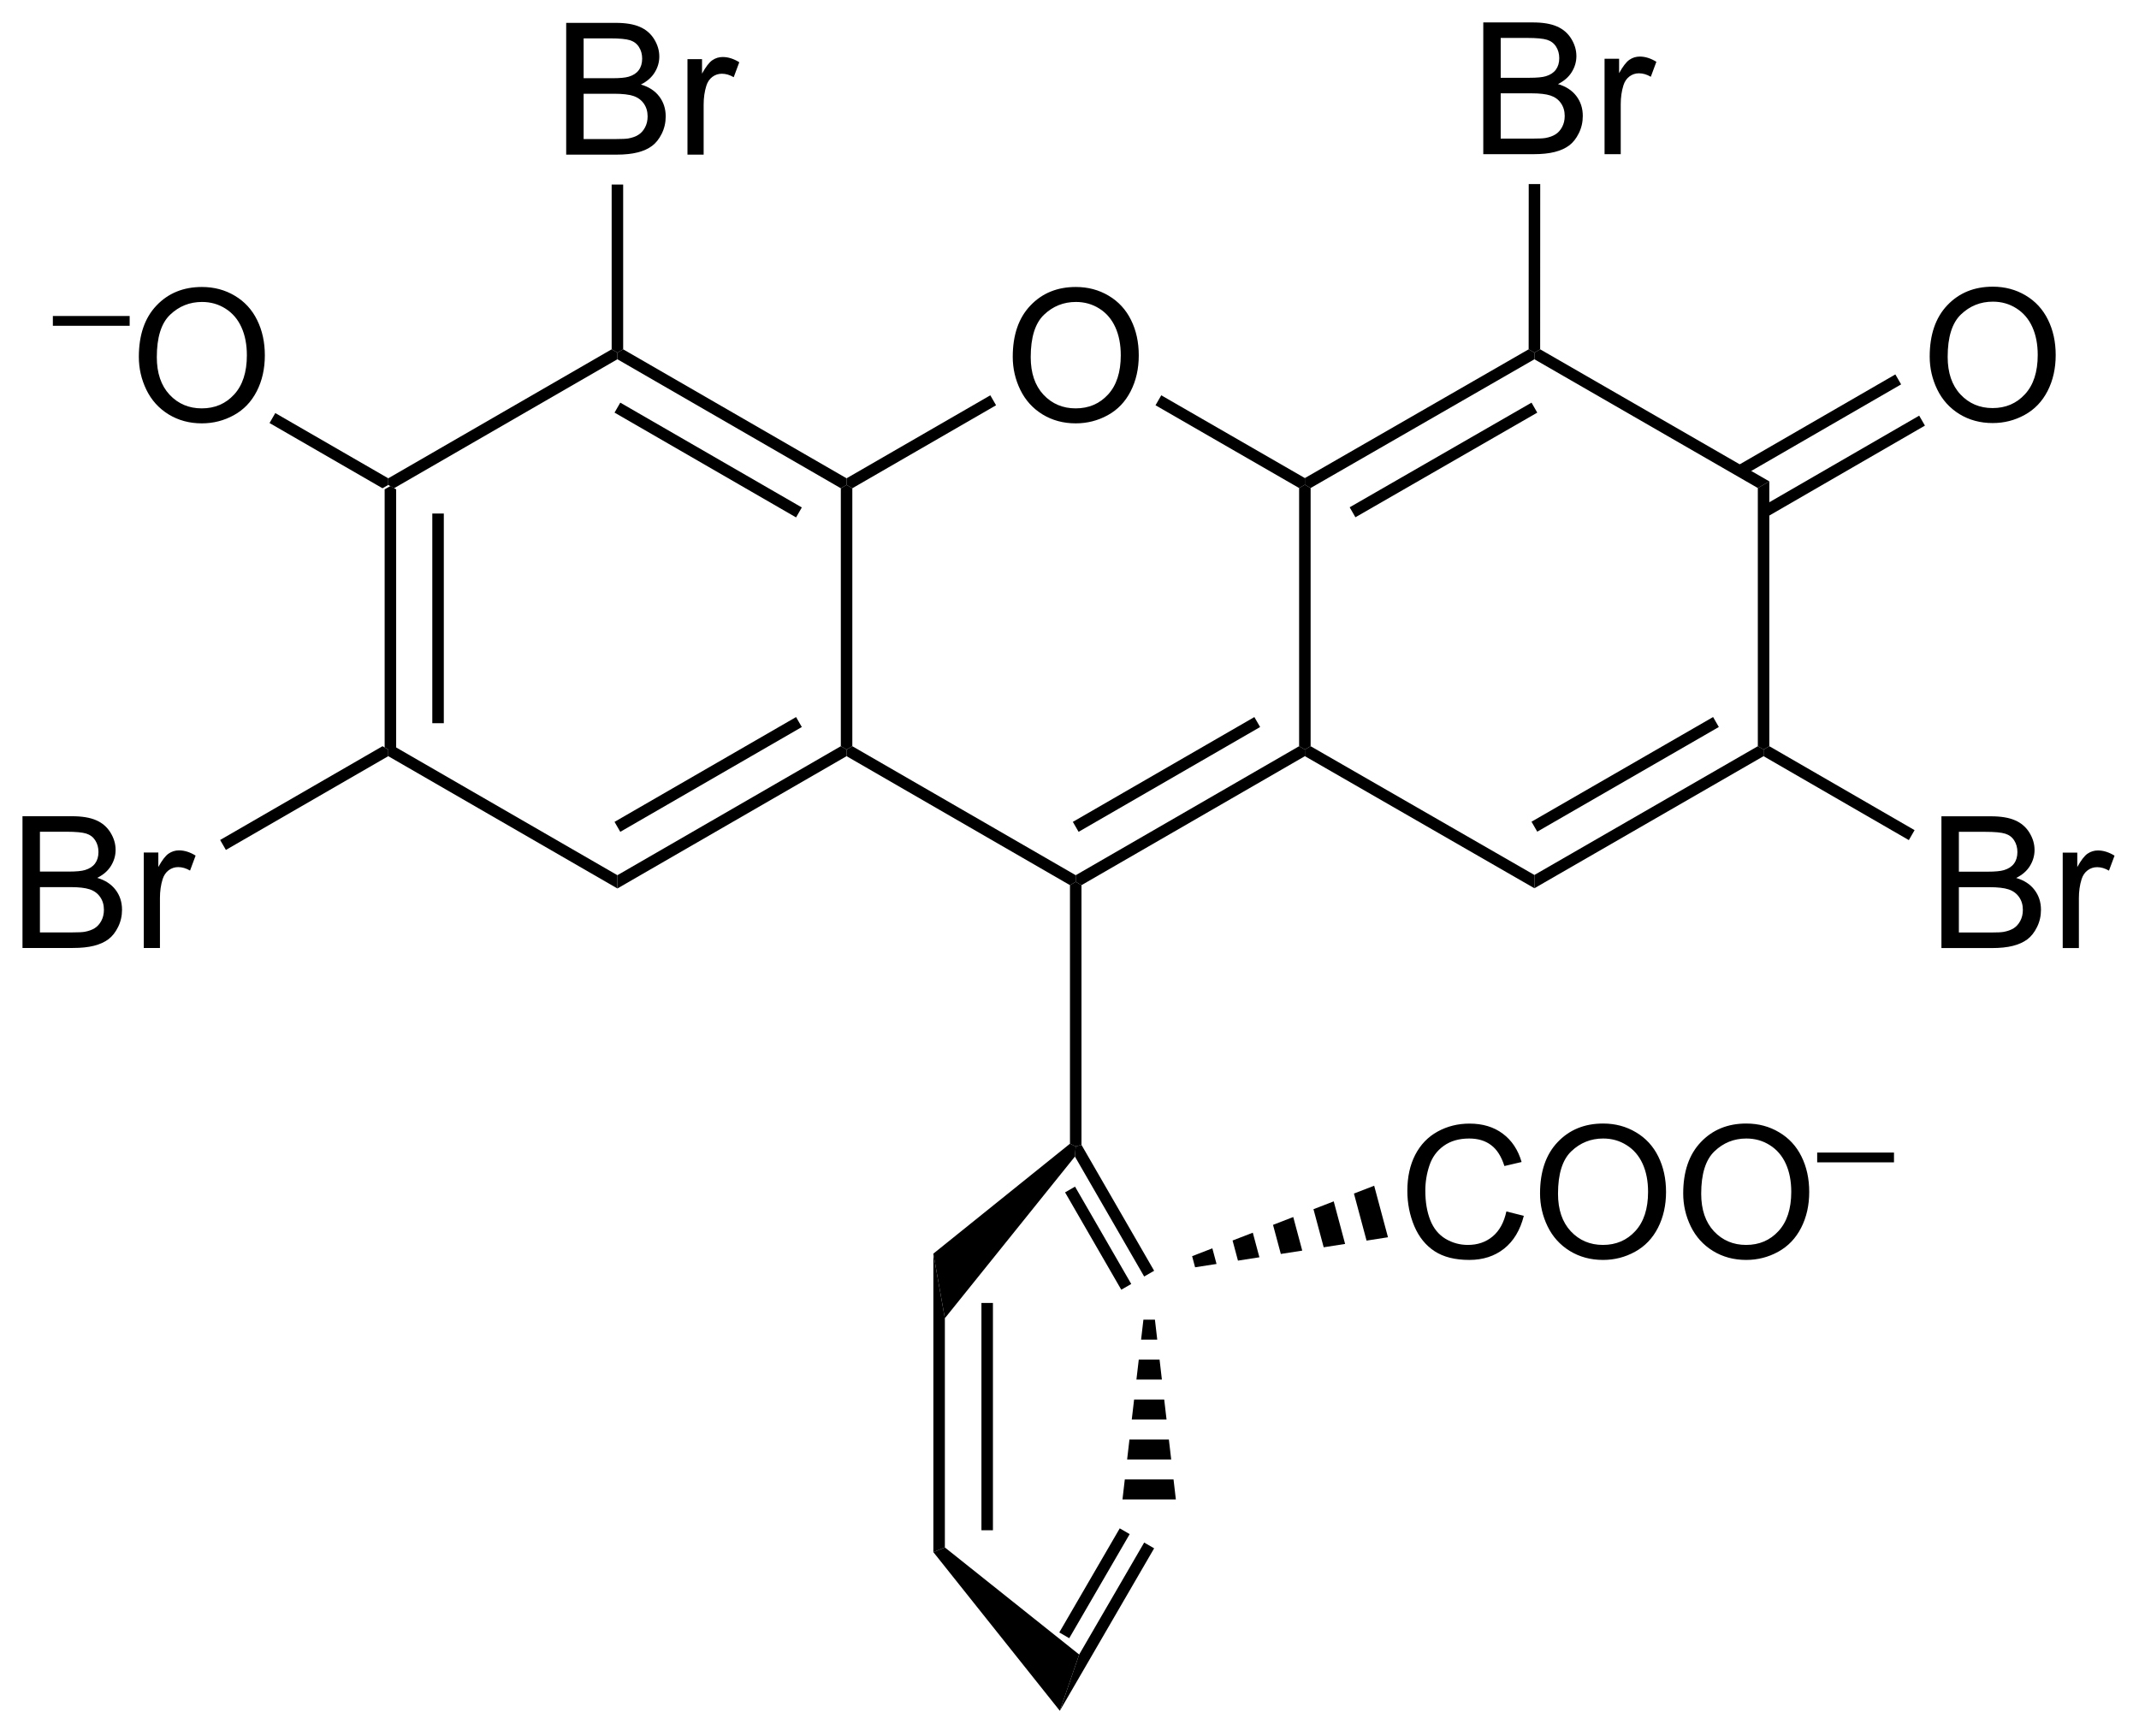 <?xml version="1.0" encoding="UTF-8"?>
<!DOCTYPE svg PUBLIC '-//W3C//DTD SVG 1.0//EN'
          'http://www.w3.org/TR/2001/REC-SVG-20010904/DTD/svg10.dtd'>
<svg stroke-dasharray="none" shape-rendering="auto" xmlns="http://www.w3.org/2000/svg" font-family="'Dialog'" text-rendering="auto" width="255" fill-opacity="1" color-interpolation="auto" color-rendering="auto" preserveAspectRatio="xMidYMid meet" font-size="12px" viewBox="0 0 255 207" fill="black" xmlns:xlink="http://www.w3.org/1999/xlink" stroke="black" image-rendering="auto" stroke-miterlimit="10" stroke-linecap="square" stroke-linejoin="miter" font-style="normal" stroke-width="1" height="207" stroke-dashoffset="0" font-weight="normal" stroke-opacity="1"
><!--Generated by the Batik Graphics2D SVG Generator--><defs id="genericDefs"
  /><g
  ><defs id="defs1"
    ><clipPath clipPathUnits="userSpaceOnUse" id="clipPath1"
      ><path d="M1.79 1.596 L97.314 1.596 L97.314 79.073 L1.79 79.073 L1.79 1.596 Z"
      /></clipPath
      ><clipPath clipPathUnits="userSpaceOnUse" id="clipPath2"
      ><path d="M233.028 101.462 L233.028 176.785 L325.896 176.785 L325.896 101.462 Z"
      /></clipPath
    ></defs
    ><g transform="scale(2.667,2.667) translate(-1.79,-1.596) matrix(1.029,0,0,1.029,-237.903,-102.768)"
    ><path d="M249.647 122.68 L249.897 122.535 L250.147 122.68 L250.147 133.891 L249.897 134.035 L249.647 133.891 ZM251.717 123.731 L251.717 132.84 L252.217 132.84 L252.217 123.731 Z" stroke="none" clip-path="url(#clipPath2)"
    /></g
    ><g transform="matrix(2.743,0,0,2.743,-639.181,-278.303)"
    ><path d="M249.897 134.324 L249.897 134.035 L250.147 133.891 L259.856 139.497 L259.856 140.074 Z" stroke="none" clip-path="url(#clipPath2)"
    /></g
    ><g transform="matrix(2.743,0,0,2.743,-639.181,-278.303)"
    ><path d="M259.856 140.074 L259.856 139.497 L269.566 133.891 L269.816 134.035 L269.816 134.324 ZM259.981 137.612 L267.871 133.057 L267.621 132.624 L259.731 137.179 Z" stroke="none" clip-path="url(#clipPath2)"
    /></g
    ><g transform="matrix(2.743,0,0,2.743,-639.181,-278.303)"
    ><path d="M270.066 133.891 L269.816 134.035 L269.566 133.891 L269.566 122.68 L269.816 122.535 L270.066 122.68 Z" stroke="none" clip-path="url(#clipPath2)"
    /></g
    ><g transform="matrix(2.743,0,0,2.743,-639.181,-278.303)"
    ><path d="M269.816 122.247 L269.816 122.535 L269.566 122.68 L259.856 117.074 L259.856 116.785 L260.106 116.641 ZM267.871 123.514 L259.981 118.959 L259.731 119.392 L267.621 123.947 Z" stroke="none" clip-path="url(#clipPath2)"
    /></g
    ><g transform="matrix(2.743,0,0,2.743,-639.181,-278.303)"
    ><path d="M259.606 116.641 L259.856 116.785 L259.856 117.074 L250.147 122.68 L249.897 122.535 L249.897 122.247 Z" stroke="none" clip-path="url(#clipPath2)"
    /></g
    ><g transform="matrix(2.743,0,0,2.743,-639.181,-278.303)"
    ><path d="M269.816 134.324 L269.816 134.035 L270.066 133.891 L279.775 139.497 L279.775 139.785 L279.525 139.93 Z" stroke="none" clip-path="url(#clipPath2)"
    /></g
    ><g transform="matrix(2.743,0,0,2.743,-639.181,-278.303)"
    ><path d="M277.038 116.971 Q277.038 115.544 277.804 114.74 Q278.569 113.932 279.78 113.932 Q280.572 113.932 281.207 114.312 Q281.845 114.69 282.179 115.367 Q282.515 116.044 282.515 116.904 Q282.515 117.776 282.163 118.463 Q281.812 119.151 281.166 119.505 Q280.522 119.859 279.775 119.859 Q278.968 119.859 278.33 119.469 Q277.694 119.076 277.366 118.401 Q277.038 117.724 277.038 116.971 ZM277.819 116.982 Q277.819 118.018 278.374 118.615 Q278.931 119.208 279.772 119.208 Q280.627 119.208 281.179 118.607 Q281.733 118.005 281.733 116.901 Q281.733 116.201 281.496 115.68 Q281.259 115.159 280.804 114.872 Q280.351 114.583 279.783 114.583 Q278.978 114.583 278.397 115.138 Q277.819 115.69 277.819 116.982 Z" stroke="none" clip-path="url(#clipPath2)"
    /></g
    ><g transform="matrix(2.743,0,0,2.743,-639.181,-278.303)"
    ><path d="M270.066 122.68 L269.816 122.535 L269.816 122.247 L276.063 118.64 L276.313 119.073 Z" stroke="none" clip-path="url(#clipPath2)"
    /></g
    ><g transform="matrix(2.743,0,0,2.743,-639.181,-278.303)"
    ><path d="M280.025 139.93 L279.775 139.785 L279.775 139.497 L289.484 133.891 L289.734 134.035 L289.735 134.324 ZM279.9 137.612 L287.789 133.057 L287.539 132.624 L279.65 137.179 Z" stroke="none" clip-path="url(#clipPath2)"
    /></g
    ><g transform="matrix(2.743,0,0,2.743,-639.181,-278.303)"
    ><path d="M283.243 119.073 L283.493 118.64 L289.734 122.237 L289.734 122.526 L289.484 122.67 Z" stroke="none" clip-path="url(#clipPath2)"
    /></g
    ><g transform="matrix(2.743,0,0,2.743,-639.181,-278.303)"
    ><path d="M289.984 133.891 L289.734 134.035 L289.484 133.891 L289.484 122.67 L289.734 122.526 L289.984 122.67 Z" stroke="none" clip-path="url(#clipPath2)"
    /></g
    ><g transform="matrix(2.743,0,0,2.743,-639.181,-278.303)"
    ><path d="M289.735 134.324 L289.734 134.035 L289.984 133.891 L299.71 139.487 L299.71 140.064 Z" stroke="none" clip-path="url(#clipPath2)"
    /></g
    ><g transform="matrix(2.743,0,0,2.743,-639.181,-278.303)"
    ><path d="M299.71 140.064 L299.71 139.487 L309.42 133.891 L309.67 134.035 L309.669 134.324 ZM299.834 137.605 L307.725 133.056 L307.476 132.623 L299.584 137.172 Z" stroke="none" clip-path="url(#clipPath2)"
    /></g
    ><g transform="matrix(2.743,0,0,2.743,-639.181,-278.303)"
    ><path d="M309.92 133.891 L309.67 134.035 L309.42 133.891 L309.42 122.67 L309.92 122.381 Z" stroke="none" clip-path="url(#clipPath2)"
    /></g
    ><g transform="matrix(2.743,0,0,2.743,-639.181,-278.303)"
    ><path d="M309.92 122.381 L309.42 122.67 L299.71 117.074 L299.71 116.785 L299.96 116.641 Z" stroke="none" clip-path="url(#clipPath2)"
    /></g
    ><g transform="matrix(2.743,0,0,2.743,-639.181,-278.303)"
    ><path d="M299.46 116.641 L299.71 116.785 L299.71 117.074 L289.984 122.67 L289.734 122.526 L289.734 122.237 ZM299.585 118.959 L291.681 123.507 L291.931 123.941 L299.834 119.393 Z" stroke="none" clip-path="url(#clipPath2)"
    /></g
    ><g transform="matrix(2.743,0,0,2.743,-639.181,-278.303)"
    ><path d="M279.525 139.93 L279.775 139.785 L280.025 139.93 L280.025 151.218 L279.775 151.285 L279.525 151.167 Z" stroke="none" clip-path="url(#clipPath2)"
    /></g
    ><g transform="matrix(2.743,0,0,2.743,-639.181,-278.303)"
    ><path d="M235.32 115.619 L235.32 115.193 L238.658 115.193 L238.658 115.619 L235.32 115.619 Z" stroke="none" clip-path="url(#clipPath2)"
    /></g
    ><g transform="matrix(2.743,0,0,2.743,-639.181,-278.303)"
    ><path d="M239.057 116.971 Q239.057 115.544 239.822 114.74 Q240.588 113.932 241.799 113.932 Q242.591 113.932 243.226 114.312 Q243.864 114.69 244.197 115.367 Q244.533 116.044 244.533 116.904 Q244.533 117.776 244.182 118.463 Q243.83 119.151 243.184 119.505 Q242.541 119.859 241.794 119.859 Q240.987 119.859 240.349 119.469 Q239.713 119.076 239.385 118.401 Q239.057 117.724 239.057 116.971 ZM239.838 116.982 Q239.838 118.018 240.393 118.615 Q240.95 119.208 241.791 119.208 Q242.645 119.208 243.197 118.607 Q243.752 118.005 243.752 116.901 Q243.752 116.201 243.515 115.68 Q243.278 115.159 242.822 114.872 Q242.369 114.583 241.802 114.583 Q240.997 114.583 240.416 115.138 Q239.838 115.69 239.838 116.982 Z" stroke="none" clip-path="url(#clipPath2)"
    /></g
    ><g transform="matrix(2.743,0,0,2.743,-639.181,-278.303)"
    ><path d="M249.897 122.247 L249.897 122.535 L249.647 122.68 L244.737 119.845 L244.987 119.412 Z" stroke="none" clip-path="url(#clipPath2)"
    /></g
    ><g transform="matrix(2.743,0,0,2.743,-639.181,-278.303)"
    ><path d="M257.63 108.18 L257.63 102.453 L259.778 102.453 Q260.435 102.453 260.83 102.627 Q261.229 102.799 261.453 103.161 Q261.677 103.523 261.677 103.917 Q261.677 104.284 261.476 104.609 Q261.278 104.932 260.877 105.133 Q261.396 105.284 261.674 105.651 Q261.955 106.018 261.955 106.518 Q261.955 106.922 261.784 107.268 Q261.614 107.612 261.364 107.799 Q261.114 107.987 260.737 108.083 Q260.362 108.18 259.815 108.18 L257.63 108.18 ZM258.388 104.859 L259.627 104.859 Q260.13 104.859 260.349 104.792 Q260.638 104.706 260.784 104.508 Q260.932 104.307 260.932 104.008 Q260.932 103.721 260.794 103.505 Q260.659 103.289 260.403 103.208 Q260.151 103.127 259.534 103.127 L258.388 103.127 L258.388 104.859 ZM258.388 107.502 L259.815 107.502 Q260.182 107.502 260.33 107.477 Q260.591 107.43 260.765 107.32 Q260.942 107.211 261.054 107.002 Q261.169 106.792 261.169 106.518 Q261.169 106.198 261.005 105.963 Q260.841 105.727 260.549 105.63 Q260.26 105.534 259.713 105.534 L258.388 105.534 L258.388 107.502 ZM262.901 108.18 L262.901 104.031 L263.534 104.031 L263.534 104.659 Q263.776 104.219 263.979 104.078 Q264.185 103.937 264.432 103.937 Q264.786 103.937 265.153 104.164 L264.911 104.815 Q264.653 104.664 264.396 104.664 Q264.166 104.664 263.981 104.802 Q263.799 104.94 263.721 105.187 Q263.604 105.562 263.604 106.008 L263.604 108.18 L262.901 108.18 Z" stroke="none" clip-path="url(#clipPath2)"
    /></g
    ><g transform="matrix(2.743,0,0,2.743,-639.181,-278.303)"
    ><path d="M260.106 116.641 L259.856 116.785 L259.606 116.641 L259.606 109.48 L260.106 109.48 Z" stroke="none" clip-path="url(#clipPath2)"
    /></g
    ><g transform="matrix(2.743,0,0,2.743,-639.181,-278.303)"
    ><path d="M234 142.66 L234 136.934 L236.149 136.934 Q236.805 136.934 237.201 137.108 Q237.599 137.28 237.823 137.642 Q238.047 138.004 238.047 138.397 Q238.047 138.765 237.847 139.09 Q237.649 139.413 237.248 139.613 Q237.766 139.765 238.045 140.132 Q238.326 140.499 238.326 140.999 Q238.326 141.403 238.154 141.749 Q237.985 142.093 237.735 142.28 Q237.485 142.468 237.107 142.564 Q236.732 142.66 236.185 142.66 L234 142.66 ZM234.758 139.34 L235.998 139.34 Q236.5 139.34 236.719 139.272 Q237.008 139.186 237.154 138.988 Q237.302 138.788 237.302 138.488 Q237.302 138.202 237.164 137.986 Q237.029 137.77 236.774 137.689 Q236.521 137.608 235.904 137.608 L234.758 137.608 L234.758 139.34 ZM234.758 141.983 L236.185 141.983 Q236.552 141.983 236.701 141.957 Q236.961 141.91 237.136 141.801 Q237.313 141.692 237.425 141.483 Q237.539 141.272 237.539 140.999 Q237.539 140.679 237.375 140.444 Q237.211 140.207 236.92 140.111 Q236.631 140.015 236.084 140.015 L234.758 140.015 L234.758 141.983 ZM239.271 142.66 L239.271 138.512 L239.904 138.512 L239.904 139.14 Q240.146 138.7 240.349 138.559 Q240.555 138.418 240.802 138.418 Q241.157 138.418 241.524 138.645 L241.282 139.296 Q241.024 139.145 240.766 139.145 Q240.537 139.145 240.352 139.283 Q240.17 139.421 240.091 139.668 Q239.974 140.043 239.974 140.488 L239.974 142.66 L239.271 142.66 Z" stroke="none" clip-path="url(#clipPath2)"
    /></g
    ><g transform="matrix(2.743,0,0,2.743,-639.181,-278.303)"
    ><path d="M249.647 133.891 L249.897 134.035 L249.897 134.324 L242.84 138.399 L242.59 137.966 Z" stroke="none" clip-path="url(#clipPath2)"
    /></g
    ><g transform="matrix(2.743,0,0,2.743,-639.181,-278.303)"
    ><path d="M297.488 108.16 L297.488 102.434 L299.636 102.434 Q300.292 102.434 300.688 102.608 Q301.087 102.78 301.311 103.142 Q301.535 103.504 301.535 103.897 Q301.535 104.265 301.334 104.59 Q301.136 104.913 300.735 105.114 Q301.253 105.265 301.532 105.632 Q301.813 105.999 301.813 106.499 Q301.813 106.903 301.641 107.249 Q301.472 107.593 301.222 107.78 Q300.972 107.968 300.594 108.064 Q300.219 108.16 299.673 108.16 L297.488 108.16 ZM298.245 104.84 L299.485 104.84 Q299.988 104.84 300.207 104.772 Q300.495 104.686 300.641 104.489 Q300.79 104.288 300.79 103.989 Q300.79 103.702 300.652 103.486 Q300.516 103.27 300.261 103.189 Q300.009 103.108 299.391 103.108 L298.245 103.108 L298.245 104.84 ZM298.245 107.483 L299.673 107.483 Q300.04 107.483 300.188 107.457 Q300.449 107.41 300.623 107.301 Q300.8 107.192 300.912 106.983 Q301.027 106.772 301.027 106.499 Q301.027 106.179 300.863 105.944 Q300.699 105.707 300.407 105.611 Q300.118 105.515 299.571 105.515 L298.245 105.515 L298.245 107.483 ZM302.759 108.16 L302.759 104.012 L303.391 104.012 L303.391 104.64 Q303.634 104.2 303.837 104.059 Q304.042 103.918 304.29 103.918 Q304.644 103.918 305.011 104.145 L304.769 104.796 Q304.511 104.645 304.253 104.645 Q304.024 104.645 303.839 104.783 Q303.657 104.921 303.579 105.168 Q303.462 105.543 303.462 105.989 L303.462 108.16 L302.759 108.16 Z" stroke="none" clip-path="url(#clipPath2)"
    /></g
    ><g transform="matrix(2.743,0,0,2.743,-639.181,-278.303)"
    ><path d="M299.96 116.641 L299.71 116.785 L299.46 116.641 L299.463 109.46 L299.963 109.46 Z" stroke="none" clip-path="url(#clipPath2)"
    /></g
    ><g transform="matrix(2.743,0,0,2.743,-639.181,-278.303)"
    ><path d="M316.89 116.958 Q316.89 115.531 317.655 114.726 Q318.421 113.919 319.632 113.919 Q320.424 113.919 321.059 114.299 Q321.697 114.677 322.03 115.354 Q322.366 116.031 322.366 116.89 Q322.366 117.763 322.015 118.45 Q321.663 119.138 321.017 119.492 Q320.374 119.846 319.627 119.846 Q318.819 119.846 318.181 119.456 Q317.546 119.062 317.218 118.388 Q316.89 117.711 316.89 116.958 ZM317.671 116.969 Q317.671 118.005 318.226 118.601 Q318.783 119.195 319.624 119.195 Q320.478 119.195 321.03 118.594 Q321.585 117.992 321.585 116.888 Q321.585 116.187 321.348 115.666 Q321.111 115.146 320.655 114.859 Q320.202 114.57 319.635 114.57 Q318.83 114.57 318.249 115.125 Q317.671 115.677 317.671 116.969 Z" stroke="none" clip-path="url(#clipPath2)"
    /></g
    ><g transform="matrix(2.743,0,0,2.743,-639.181,-278.303)"
    ><path d="M309.795 123.938 L316.683 119.957 L316.433 119.524 L309.544 123.505 ZM308.759 122.145 L315.648 118.165 L315.397 117.732 L308.509 121.712 Z" stroke="none" clip-path="url(#clipPath2)"
    /></g
    ><g transform="matrix(2.743,0,0,2.743,-639.181,-278.303)"
    ><path d="M317.4 142.664 L317.4 136.937 L319.549 136.937 Q320.205 136.937 320.601 137.112 Q320.999 137.284 321.223 137.646 Q321.447 138.008 321.447 138.401 Q321.447 138.768 321.247 139.094 Q321.049 139.417 320.648 139.617 Q321.166 139.768 321.444 140.135 Q321.726 140.502 321.726 141.002 Q321.726 141.406 321.554 141.752 Q321.385 142.096 321.135 142.284 Q320.885 142.471 320.507 142.568 Q320.132 142.664 319.585 142.664 L317.4 142.664 ZM318.158 139.344 L319.398 139.344 Q319.9 139.344 320.119 139.276 Q320.408 139.19 320.554 138.992 Q320.702 138.792 320.702 138.492 Q320.702 138.206 320.564 137.989 Q320.429 137.773 320.174 137.693 Q319.921 137.612 319.304 137.612 L318.158 137.612 L318.158 139.344 ZM318.158 141.987 L319.585 141.987 Q319.952 141.987 320.101 141.961 Q320.361 141.914 320.536 141.805 Q320.713 141.695 320.825 141.487 Q320.939 141.276 320.939 141.002 Q320.939 140.682 320.775 140.448 Q320.611 140.211 320.319 140.114 Q320.03 140.018 319.483 140.018 L318.158 140.018 L318.158 141.987 ZM322.671 142.664 L322.671 138.516 L323.304 138.516 L323.304 139.143 Q323.546 138.703 323.749 138.562 Q323.955 138.422 324.202 138.422 Q324.556 138.422 324.924 138.648 L324.681 139.299 Q324.424 139.148 324.166 139.148 Q323.937 139.148 323.752 139.286 Q323.569 139.424 323.491 139.672 Q323.374 140.047 323.374 140.492 L323.374 142.664 L322.671 142.664 Z" stroke="none" clip-path="url(#clipPath2)"
    /></g
    ><g transform="matrix(2.743,0,0,2.743,-639.181,-278.303)"
    ><path d="M309.669 134.324 L309.67 134.035 L309.92 133.891 L316.233 137.539 L315.983 137.972 Z" stroke="none" clip-path="url(#clipPath2)"
    /></g
    ><g transform="matrix(2.743,0,0,2.743,-639.181,-278.303)"
    ><path d="M279.525 151.167 L279.775 151.285 L279.74 151.725 L274.088 158.752 L273.588 155.944 Z" stroke="none" clip-path="url(#clipPath2)"
    /></g
    ><g transform="matrix(2.743,0,0,2.743,-639.181,-278.303)"
    ><path d="M273.588 155.944 L274.088 158.752 L274.088 168.714 L273.588 168.918 ZM275.677 158.088 L275.677 167.967 L276.177 167.967 L276.177 158.088 Z" stroke="none" clip-path="url(#clipPath2)"
    /></g
    ><g transform="matrix(2.743,0,0,2.743,-639.181,-278.303)"
    ><path d="M273.588 168.918 L274.088 168.714 L279.925 173.368 L279.084 175.813 Z" stroke="none" clip-path="url(#clipPath2)"
    /></g
    ><g transform="matrix(2.743,0,0,2.743,-639.181,-278.303)"
    ><path d="M279.74 151.725 L279.775 151.285 L280.025 151.218 L283.183 156.689 L282.75 156.939 ZM279.312 153.282 L281.755 157.513 L282.188 157.263 L279.745 153.032 Z" stroke="none" clip-path="url(#clipPath2)"
    /></g
    ><g transform="matrix(2.743,0,0,2.743,-639.181,-278.303)"
    ><path d="M283.217 158.814 L283.318 159.682 L282.616 159.682 L282.717 158.814 ZM283.419 160.55 L283.52 161.418 L282.413 161.418 L282.515 160.55 ZM283.621 162.286 L283.722 163.154 L282.211 163.154 L282.312 162.286 ZM283.823 164.022 L283.925 164.891 L282.009 164.891 L282.11 164.022 ZM284.026 165.759 L284.127 166.627 L281.807 166.627 L281.908 165.759 Z" stroke="none" clip-path="url(#clipPath2)"
    /></g
    ><g transform="matrix(2.743,0,0,2.743,-639.181,-278.303)"
    ><path d="M282.75 168.501 L283.183 168.752 L279.084 175.813 L279.925 173.368 ZM281.688 167.884 L279.061 172.408 L279.493 172.659 L282.12 168.135 Z" stroke="none" clip-path="url(#clipPath2)"
    /></g
    ><g transform="matrix(2.743,0,0,2.743,-639.181,-278.303)"
    ><path d="M298.492 154.111 L299.25 154.301 Q299.013 155.236 298.393 155.728 Q297.774 156.218 296.88 156.218 Q295.953 156.218 295.373 155.84 Q294.794 155.462 294.49 154.749 Q294.188 154.033 294.188 153.212 Q294.188 152.316 294.529 151.652 Q294.873 150.986 295.503 150.639 Q296.133 150.293 296.891 150.293 Q297.75 150.293 298.336 150.731 Q298.922 151.168 299.154 151.962 L298.406 152.137 Q298.209 151.512 297.828 151.228 Q297.451 150.941 296.875 150.941 Q296.216 150.941 295.771 151.259 Q295.328 151.574 295.149 152.108 Q294.969 152.642 294.969 153.207 Q294.969 153.939 295.182 154.483 Q295.396 155.027 295.844 155.298 Q296.294 155.566 296.818 155.566 Q297.453 155.566 297.893 155.199 Q298.336 154.832 298.492 154.111 ZM299.955 153.329 Q299.955 151.902 300.72 151.098 Q301.486 150.29 302.697 150.29 Q303.488 150.29 304.124 150.671 Q304.762 151.048 305.095 151.725 Q305.431 152.402 305.431 153.262 Q305.431 154.134 305.08 154.822 Q304.728 155.509 304.082 155.863 Q303.439 156.218 302.692 156.218 Q301.884 156.218 301.246 155.827 Q300.611 155.434 300.283 154.759 Q299.955 154.082 299.955 153.329 ZM300.736 153.34 Q300.736 154.376 301.291 154.973 Q301.848 155.566 302.689 155.566 Q303.543 155.566 304.095 154.965 Q304.65 154.363 304.65 153.259 Q304.65 152.559 304.413 152.038 Q304.176 151.517 303.72 151.231 Q303.267 150.941 302.699 150.941 Q301.895 150.941 301.314 151.496 Q300.736 152.048 300.736 153.34 ZM306.177 153.329 Q306.177 151.902 306.943 151.098 Q307.709 150.29 308.919 150.29 Q309.711 150.29 310.346 150.671 Q310.985 151.048 311.318 151.725 Q311.654 152.402 311.654 153.262 Q311.654 154.134 311.302 154.822 Q310.951 155.509 310.305 155.863 Q309.662 156.218 308.914 156.218 Q308.107 156.218 307.469 155.827 Q306.834 155.434 306.505 154.759 Q306.177 154.082 306.177 153.329 ZM306.959 153.34 Q306.959 154.376 307.513 154.973 Q308.07 155.566 308.912 155.566 Q309.766 155.566 310.318 154.965 Q310.873 154.363 310.873 153.259 Q310.873 152.559 310.636 152.038 Q310.399 151.517 309.943 151.231 Q309.49 150.941 308.922 150.941 Q308.117 150.941 307.537 151.496 Q306.959 152.048 306.959 153.34 Z" stroke="none" clip-path="url(#clipPath2)"
    /></g
    ><g transform="matrix(2.743,0,0,2.743,-639.181,-278.303)"
    ><path d="M312 151.977 L312 151.551 L315.338 151.551 L315.338 151.977 L312 151.977 Z" stroke="none" clip-path="url(#clipPath2)"
    /></g
    ><g transform="matrix(2.743,0,0,2.743,-639.181,-278.303)"
    ><path d="M284.834 156.055 L285.713 155.714 L285.895 156.393 L284.963 156.538 ZM286.592 155.374 L287.471 155.034 L287.758 156.103 L286.826 156.248 ZM288.35 154.694 L289.229 154.353 L289.62 155.813 L288.689 155.958 ZM290.108 154.013 L290.988 153.673 L291.483 155.523 L290.552 155.668 ZM291.867 153.333 L292.746 152.993 L293.346 155.233 L292.415 155.378 Z" stroke="none" clip-path="url(#clipPath2)"
    /></g
  ></g
></svg
>
